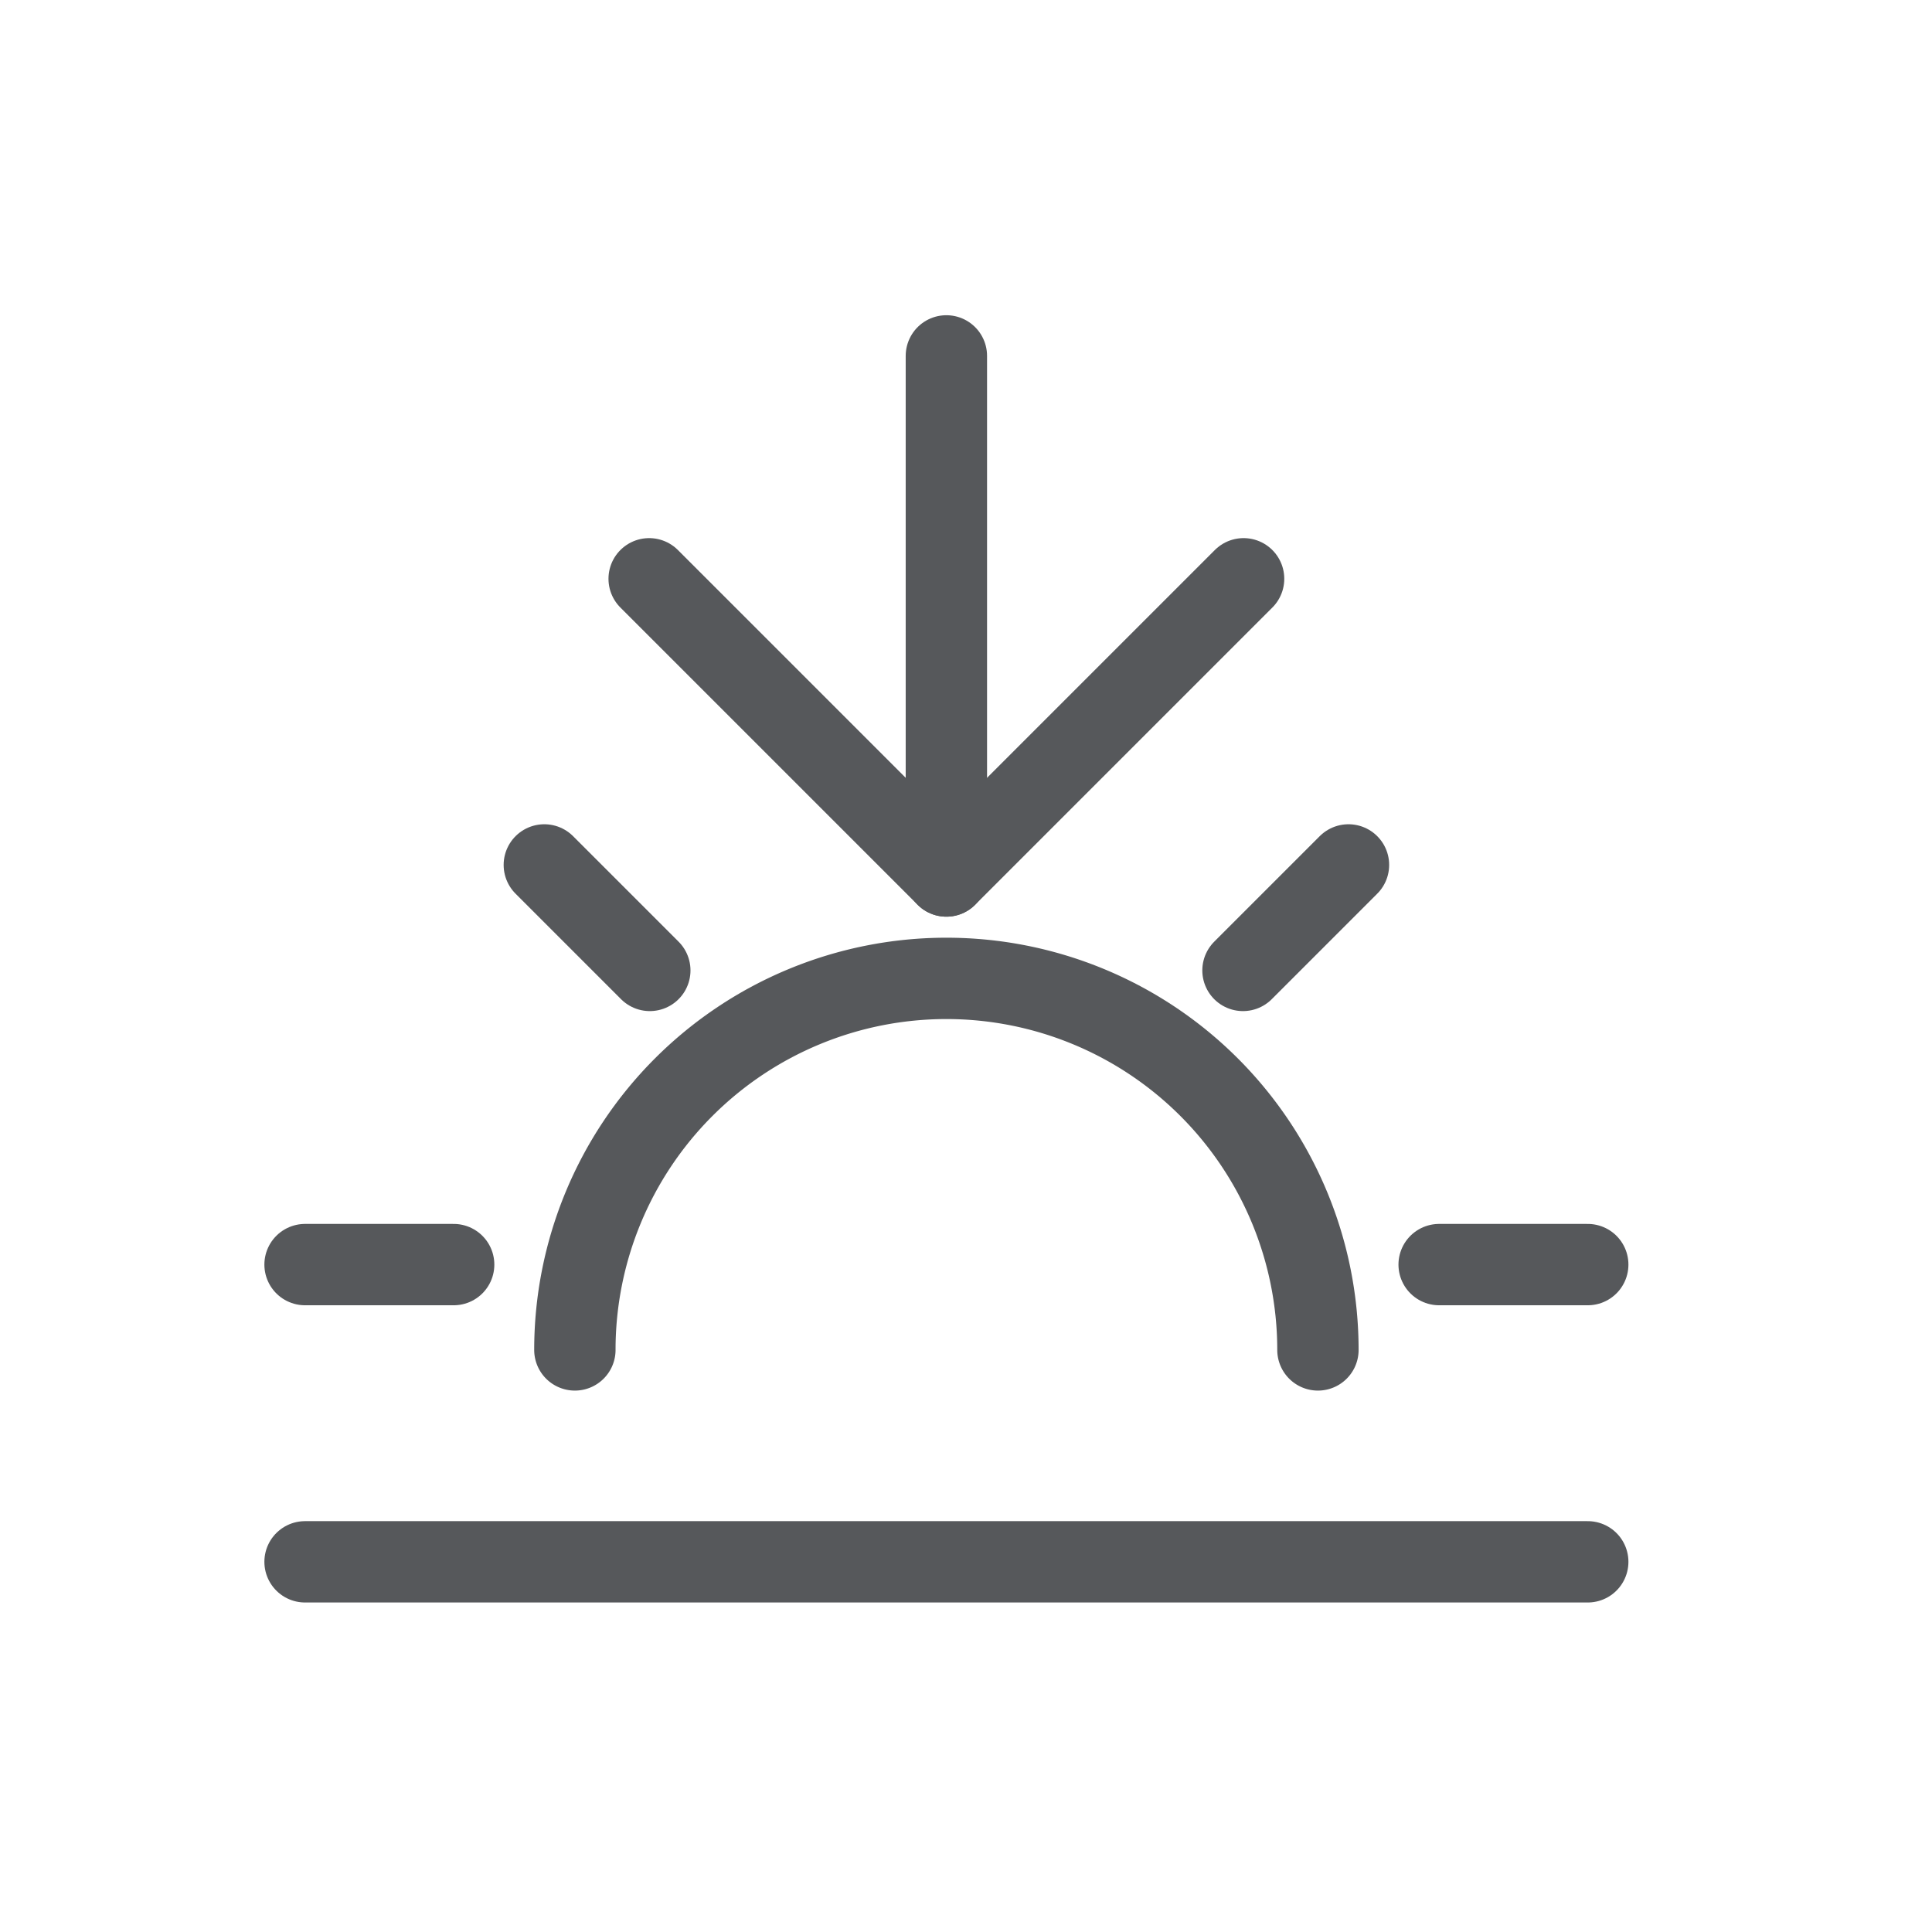 <svg xmlns="http://www.w3.org/2000/svg" width="38" height="38" viewBox="0 0 38 38">
  <g id="Group_32968" data-name="Group 32968" transform="translate(-165 -616)">
    <rect id="Rectangle_10164" data-name="Rectangle 10164" width="38" height="38" transform="translate(165 616)" fill="none"/>
    <g id="Icon_feather-sunset" data-name="Icon feather-sunset" transform="translate(171 624)">
      <path id="Path_131305" data-name="Path 131305" d="M25.115,26.807a7.307,7.307,0,1,0-14.615,0" transform="translate(-5.193 -8.256)" fill="none" stroke="#56585b" stroke-linecap="round" stroke-linejoin="round" stroke-width="1.6"/>
      <path id="Path_131306" data-name="Path 131306" d="M18,13.23V3" transform="translate(-5.386 -4)" fill="none" stroke="#56585b" stroke-linecap="round" stroke-linejoin="round" stroke-width="1.6"/>
      <path id="Path_131307" data-name="Path 131307" d="M6.33,15.33l2.075,2.075" transform="translate(-1.624 -6.318)" fill="none" stroke="#56585b" stroke-linecap="round" stroke-linejoin="round" stroke-width="1.6"/>
      <path id="Path_131308" data-name="Path 131308" d="M1.5,27H4.423" transform="translate(-1.5 -10.127)" fill="none" stroke="#56585b" stroke-linecap="round" stroke-linejoin="round" stroke-width="1.6"/>
      <path id="Path_131309" data-name="Path 131309" d="M31.5,27h2.923" transform="translate(-9.194 -10.127)" fill="none" stroke="#56585b" stroke-linecap="round" stroke-linejoin="round" stroke-width="1.6"/>
      <path id="Path_131310" data-name="Path 131310" d="M27.54,17.405l2.075-2.075" transform="translate(-9.092 -6.318)" fill="none" stroke="#56585b" stroke-linecap="round" stroke-linejoin="round" stroke-width="1.6"/>
      <path id="Path_131311" data-name="Path 131311" d="M26.729,33H1.5" transform="translate(-1.5 -10.281)" fill="none" stroke="#56585b" stroke-linecap="round" stroke-linejoin="round" stroke-width="1.6"/>
      <path id="Path_131312" data-name="Path 131312" d="M23.692,7.5l-5.846,5.846L12,7.5" transform="translate(-5.232 -4.116)" fill="none" stroke="#56585b" stroke-linecap="round" stroke-linejoin="round" stroke-width="1.6"/>
    </g>
  </g>
</svg>
